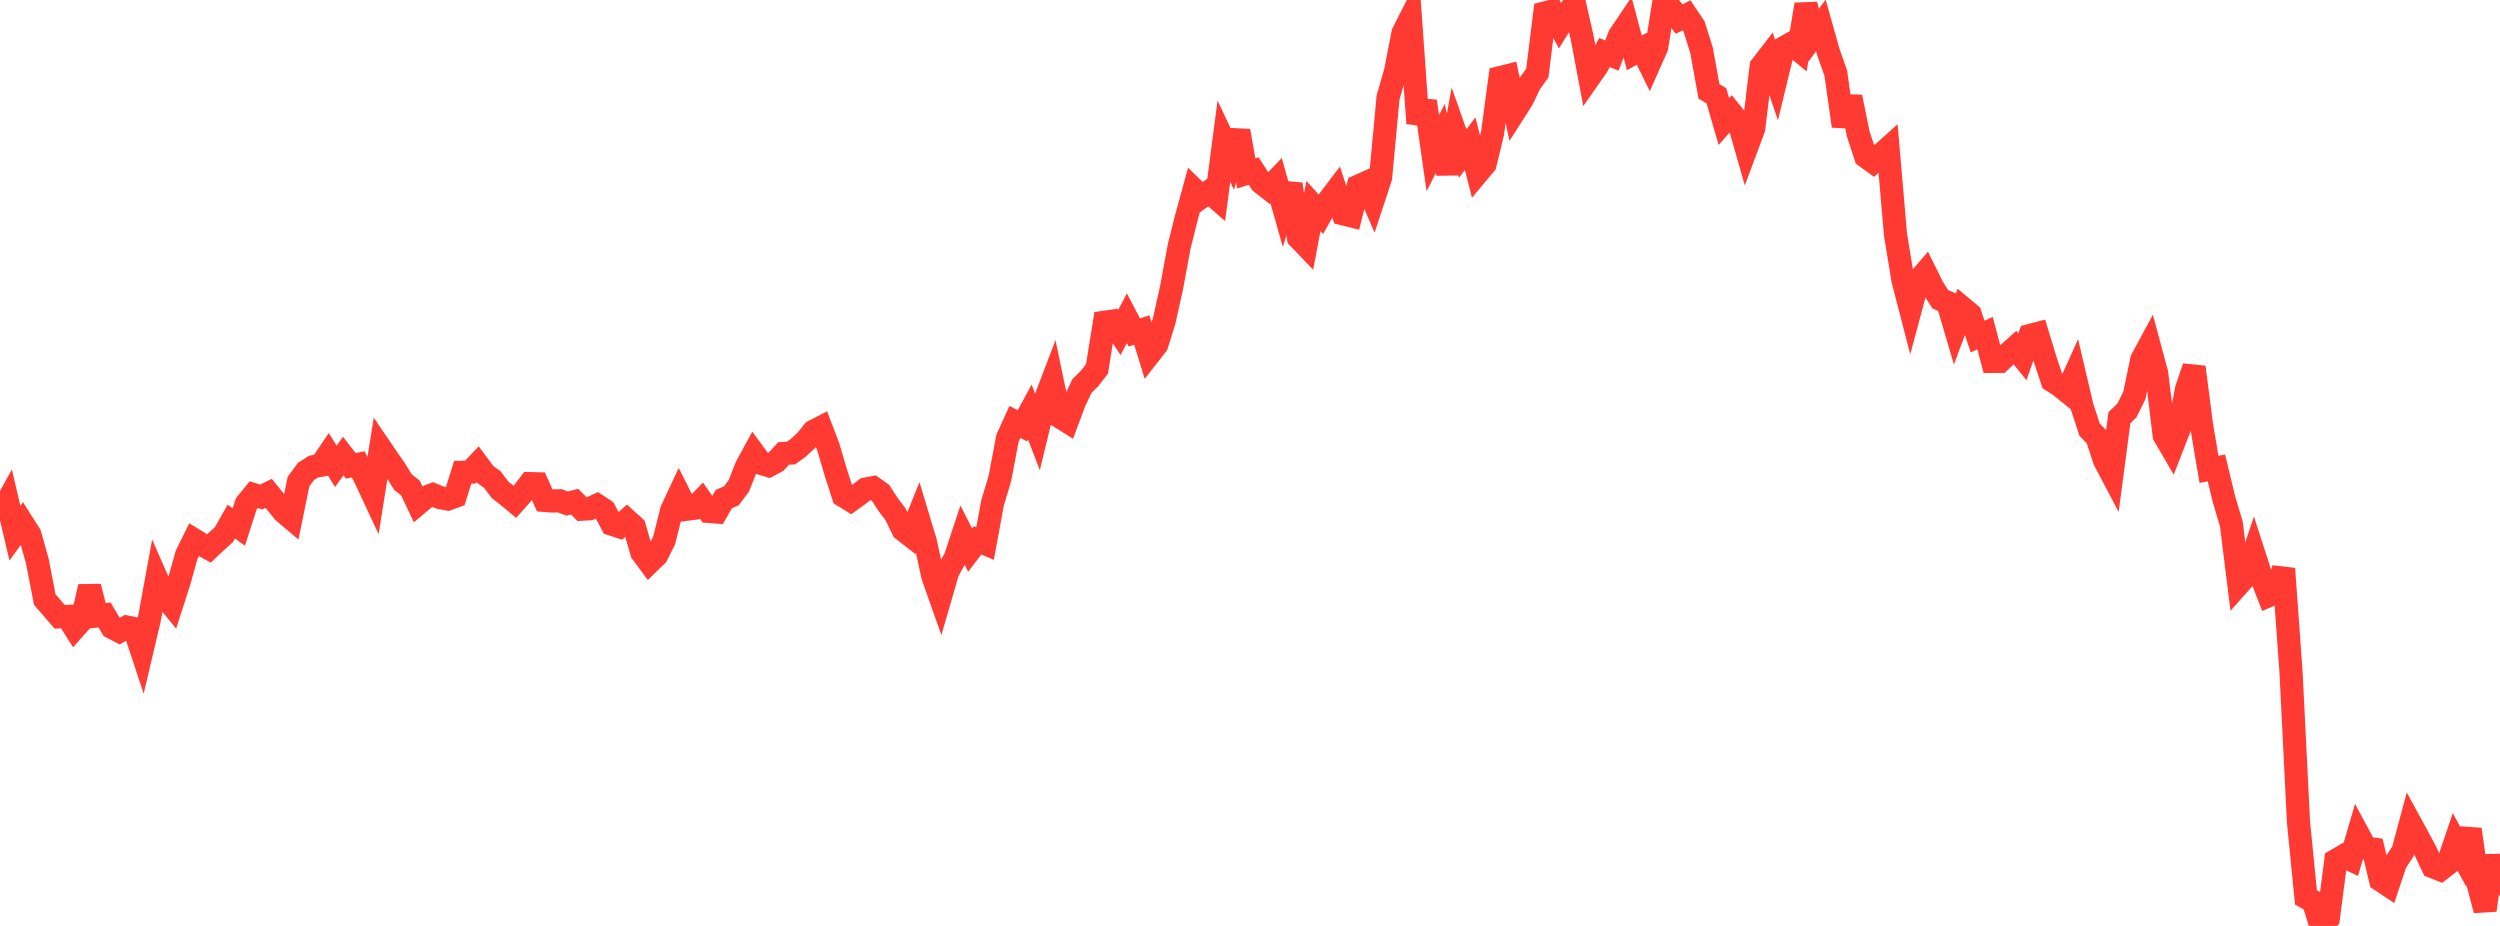 <?xml version="1.0" standalone="no"?>
<!DOCTYPE svg PUBLIC "-//W3C//DTD SVG 1.1//EN" "http://www.w3.org/Graphics/SVG/1.1/DTD/svg11.dtd">

<svg width="135" height="50" viewBox="0 0 135 50" preserveAspectRatio="none" 
  xmlns="http://www.w3.org/2000/svg"
  xmlns:xlink="http://www.w3.org/1999/xlink">


<polyline points="0.0, 27.807 0.403, 27.076 0.806, 28.792 1.209, 28.232 1.612, 28.866 2.015, 30.292 2.418, 32.378 2.821, 32.841 3.224, 33.308 3.627, 33.287 4.03, 33.919 4.433, 33.465 4.836, 31.68 5.239, 33.258 5.642, 33.205 6.045, 33.881 6.448, 34.089 6.851, 33.861 7.254, 33.942 7.657, 35.163 8.06, 33.454 8.463, 31.25 8.866, 32.166 9.269, 32.66 9.672, 31.407 10.075, 29.961 10.478, 29.147 10.881, 29.394 11.284, 29.616 11.687, 29.236 12.09, 28.874 12.493, 28.167 12.896, 28.458 13.299, 27.206 13.701, 26.711 14.104, 26.838 14.507, 26.638 14.91, 27.134 15.313, 27.633 15.716, 27.976 16.119, 26.006 16.522, 25.457 16.925, 25.201 17.328, 25.125 17.731, 24.531 18.134, 25.18 18.537, 24.629 18.94, 25.156 19.343, 25.074 19.746, 25.87 20.149, 26.734 20.552, 24.207 20.955, 24.8 21.358, 25.383 21.761, 26.035 22.164, 26.354 22.567, 27.204 22.97, 26.864 23.373, 26.708 23.776, 26.875 24.179, 26.948 24.582, 26.801 24.985, 25.503 25.388, 25.494 25.791, 25.071 26.194, 25.613 26.597, 25.907 27.0, 26.449 27.403, 26.764 27.806, 27.098 28.209, 26.643 28.612, 26.115 29.015, 26.125 29.418, 27.023 29.821, 27.054 30.224, 27.04 30.627, 27.192 31.03, 27.091 31.433, 27.497 31.836, 27.471 32.239, 27.285 32.642, 27.551 33.045, 28.307 33.448, 28.441 33.851, 28.086 34.254, 28.45 34.657, 29.829 35.06, 30.373 35.463, 29.979 35.866, 29.179 36.269, 27.563 36.672, 26.7 37.075, 27.499 37.478, 27.448 37.881, 27.036 38.284, 27.617 38.687, 27.647 39.09, 26.944 39.493, 26.777 39.896, 26.237 40.299, 25.213 40.701, 24.473 41.104, 25.022 41.507, 25.143 41.91, 24.928 42.313, 24.489 42.716, 24.464 43.119, 24.172 43.522, 23.799 43.925, 23.296 44.328, 23.087 44.731, 24.143 45.134, 25.518 45.537, 26.77 45.94, 27.019 46.343, 26.727 46.746, 26.41 47.149, 26.333 47.552, 26.618 47.955, 27.239 48.358, 27.771 48.761, 28.607 49.164, 28.92 49.567, 27.92 49.97, 29.261 50.373, 31.114 50.776, 32.254 51.179, 30.863 51.582, 30.134 51.985, 28.914 52.388, 29.706 52.791, 29.18 53.194, 29.351 53.597, 27.162 54.0, 25.813 54.403, 23.668 54.806, 22.782 55.209, 22.996 55.612, 22.254 56.015, 23.299 56.418, 21.638 56.821, 20.582 57.224, 22.506 57.627, 22.757 58.03, 21.679 58.433, 20.834 58.836, 20.439 59.239, 19.92 59.642, 17.402 60.045, 17.346 60.448, 17.951 60.851, 17.187 61.254, 17.953 61.657, 17.82 62.06, 19.129 62.463, 18.613 62.866, 17.328 63.269, 15.508 63.672, 13.326 64.075, 11.712 64.478, 10.245 64.881, 10.639 65.284, 10.351 65.687, 10.701 66.09, 7.624 66.493, 8.48 66.896, 7.07 67.299, 9.365 67.701, 9.237 68.104, 9.865 68.507, 10.177 68.91, 9.755 69.313, 11.182 69.716, 9.941 70.119, 12.837 70.522, 13.258 70.925, 11.125 71.328, 11.572 71.731, 10.85 72.134, 10.32 72.537, 11.548 72.94, 11.649 73.343, 10.055 73.746, 9.875 74.149, 10.808 74.552, 9.584 74.955, 5.267 75.358, 3.865 75.761, 1.788 76.164, 0.993 76.567, 6.657 76.97, 5.471 77.373, 8.273 77.776, 7.474 78.179, 9.363 78.582, 7.151 78.985, 8.292 79.388, 7.755 79.791, 9.339 80.194, 8.858 80.597, 7.195 81.0, 4.194 81.403, 4.094 81.806, 5.986 82.209, 5.353 82.612, 4.507 83.015, 3.947 83.418, 0.702 83.821, 0.599 84.224, 1.364 84.627, 0.717 85.03, 0.243 85.433, 2.016 85.836, 4.154 86.239, 3.577 86.642, 2.837 87.045, 2.999 87.448, 1.931 87.851, 1.333 88.254, 2.855 88.657, 2.632 89.06, 3.449 89.463, 2.541 89.866, 0.0 90.269, 0.504 90.672, 1.031 91.075, 0.825 91.478, 1.428 91.881, 2.708 92.284, 4.932 92.687, 5.173 93.09, 6.563 93.493, 6.107 93.896, 6.609 94.299, 8.016 94.701, 6.937 95.104, 3.585 95.507, 3.063 95.91, 4.254 96.313, 2.588 96.716, 2.359 97.119, 2.688 97.522, 0.24 97.925, 1.915 98.328, 1.374 98.731, 2.809 99.134, 3.959 99.537, 6.807 99.94, 5.232 100.343, 7.224 100.746, 8.453 101.149, 8.746 101.552, 8.373 101.955, 8.011 102.358, 12.68 102.761, 15.127 103.164, 16.681 103.567, 15.181 103.97, 14.712 104.373, 15.524 104.776, 16.159 105.179, 16.337 105.582, 17.71 105.985, 16.634 106.388, 16.969 106.791, 18.173 107.194, 17.99 107.597, 19.516 108.0, 19.514 108.403, 19.132 108.806, 18.772 109.209, 19.269 109.612, 18.119 110.015, 18.013 110.418, 19.34 110.821, 20.56 111.224, 20.816 111.627, 21.141 112.03, 20.249 112.433, 21.964 112.836, 23.199 113.239, 23.618 113.642, 24.851 114.045, 25.616 114.448, 22.556 114.851, 22.168 115.254, 21.361 115.657, 19.42 116.06, 18.673 116.463, 20.172 116.866, 23.508 117.269, 24.199 117.672, 23.163 118.075, 21.002 118.478, 19.823 118.881, 22.947 119.284, 25.346 119.687, 25.269 120.09, 26.944 120.493, 28.294 120.896, 31.539 121.299, 31.087 121.701, 29.888 122.104, 31.136 122.507, 32.163 122.91, 31.992 123.313, 30.71 123.716, 36.3 124.119, 44.401 124.522, 48.461 124.925, 48.688 125.328, 50.0 125.731, 49.584 126.134, 46.463 126.537, 46.227 126.94, 46.421 127.343, 45.048 127.746, 45.797 128.149, 45.85 128.552, 47.527 128.955, 47.794 129.358, 46.585 129.761, 45.967 130.164, 44.462 130.567, 45.2 130.97, 45.954 131.373, 46.803 131.776, 46.961 132.179, 46.65 132.582, 45.464 132.985, 46.211 133.388, 44.785 133.791, 47.643 134.194, 49.149 134.597, 46.211 135.0, 48.342" fill="none" stroke="#ff3a33" stroke-width="1.25"/>

</svg>